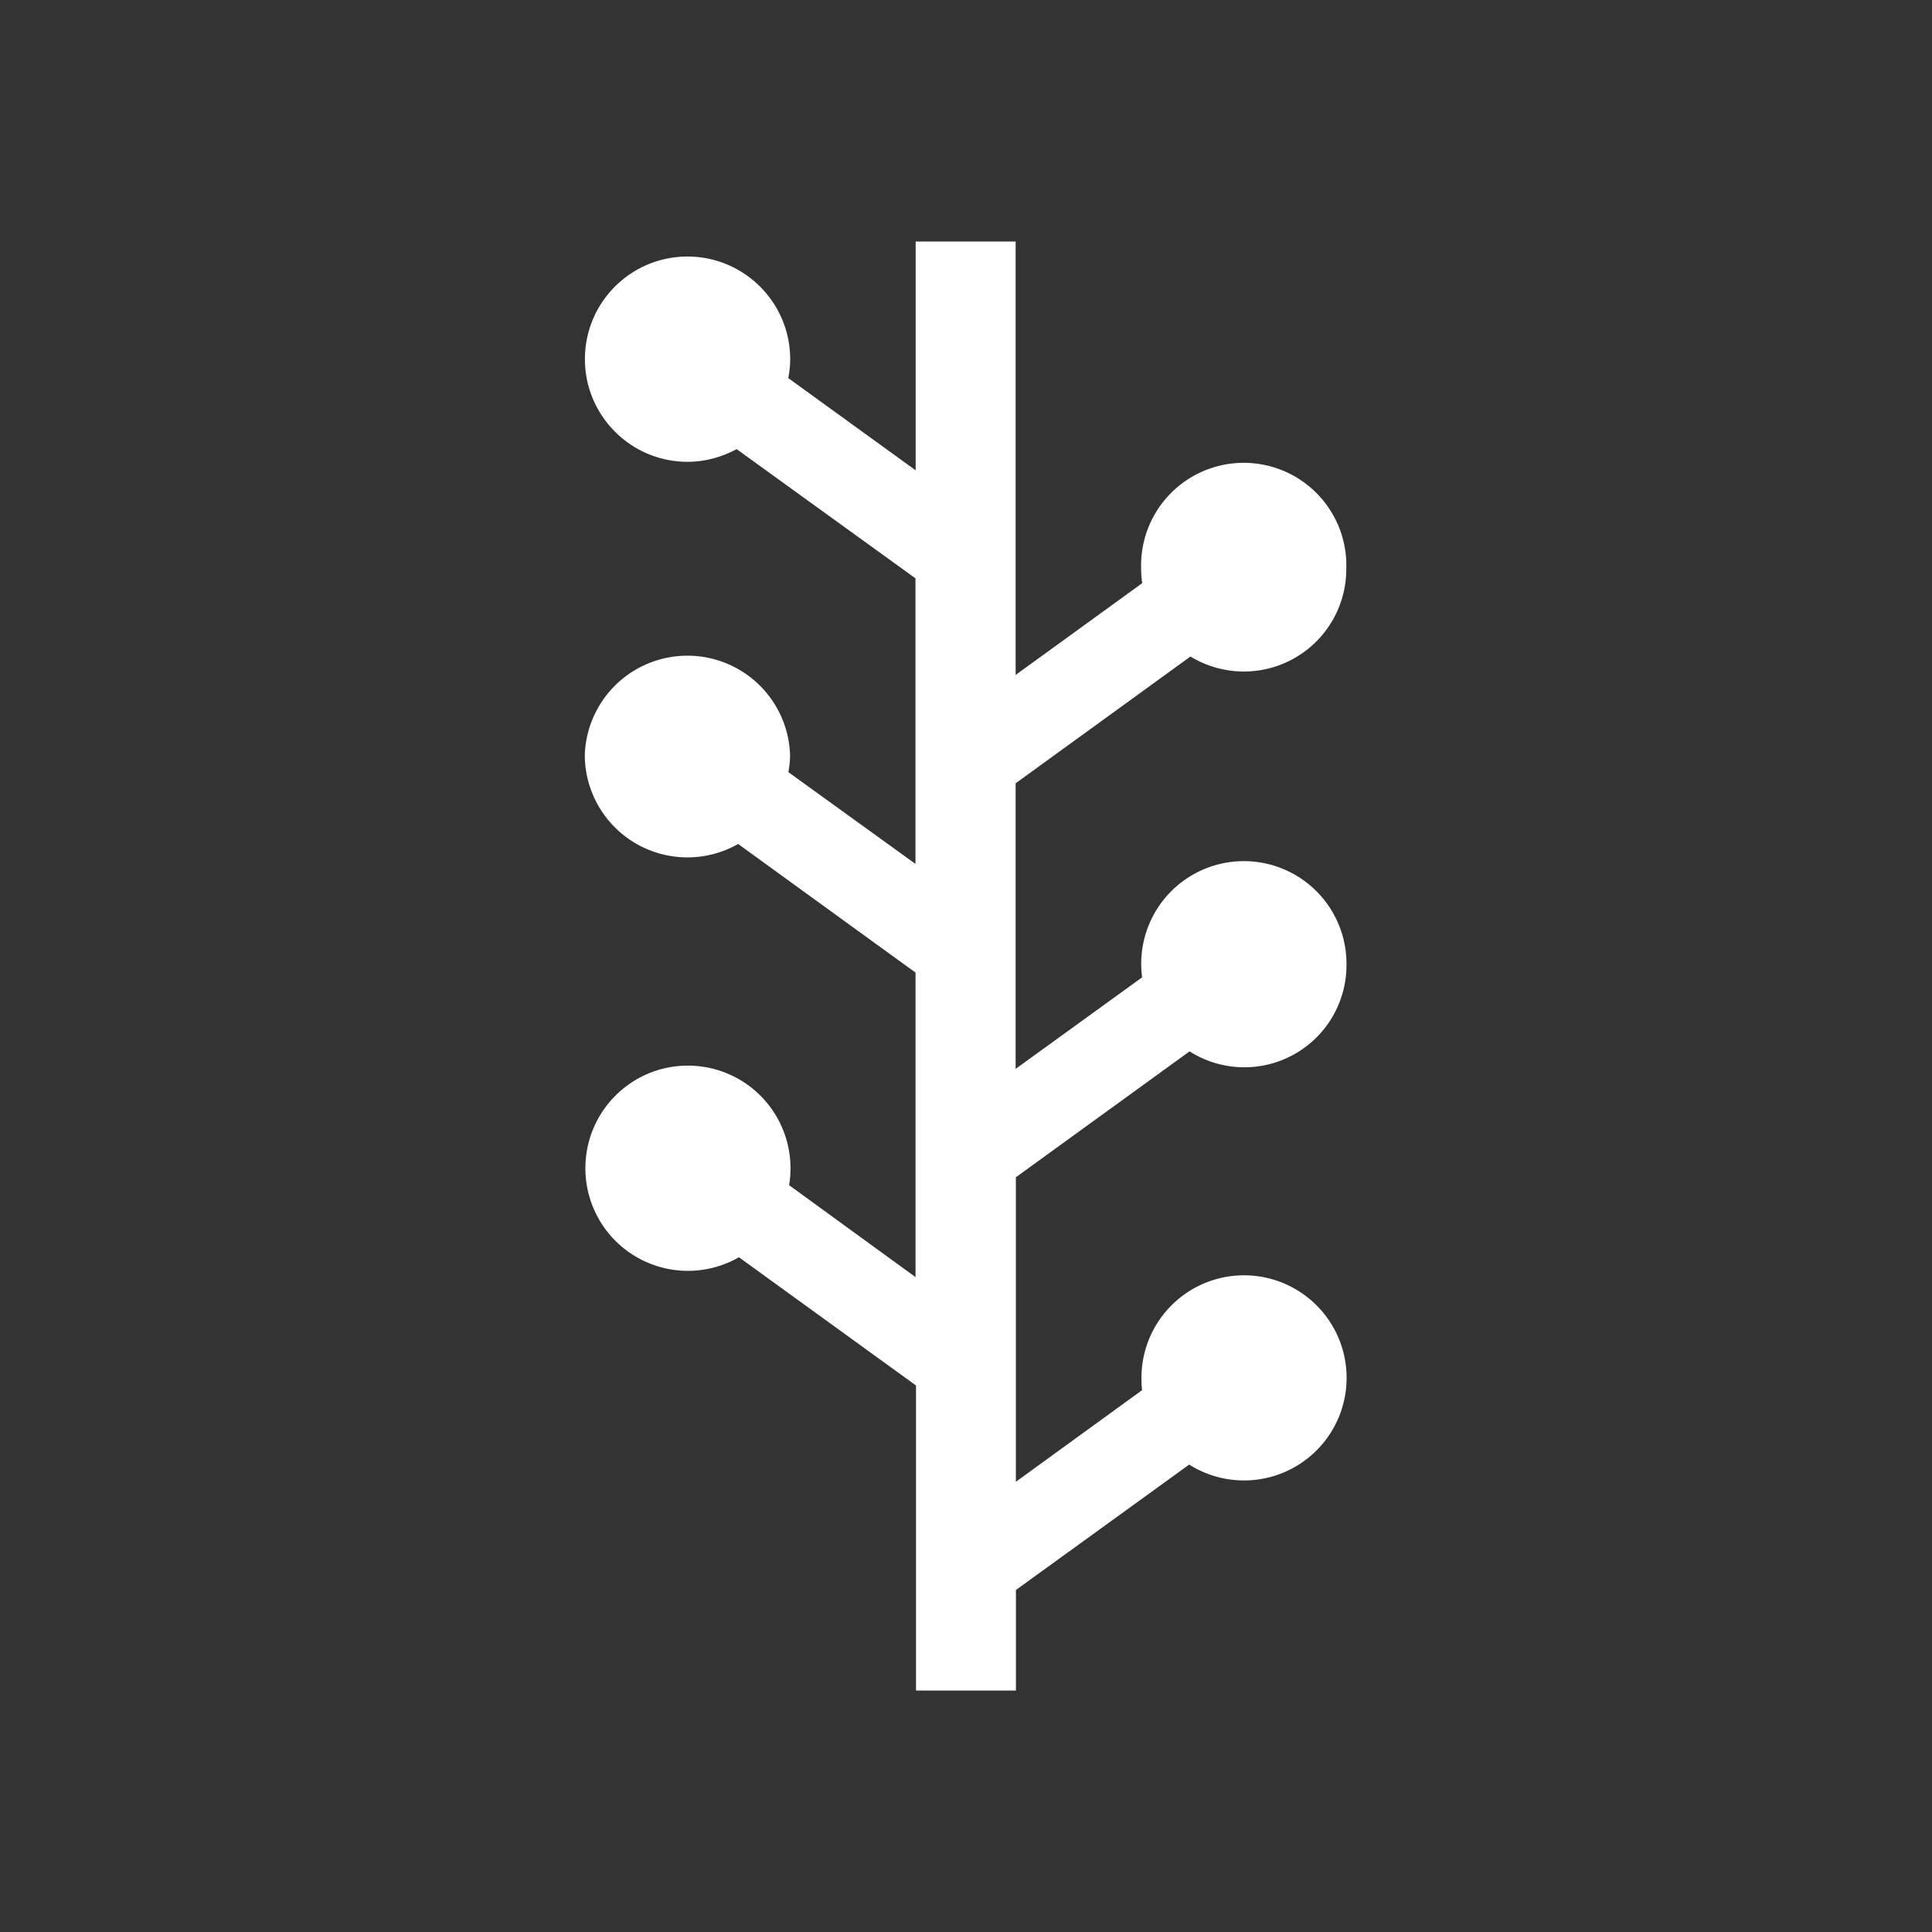 <svg xmlns="http://www.w3.org/2000/svg" viewBox="0 0 32 32"><rect x="0" y="0" width="32" height="32" fill="#333333" stroke="none"/><path fill="#FFF" d="M16.828 19.498l2.875-2.084a1.692 1.692 0 0 0 2.599-1.436 1.7 1.7 0 1 0-3.385.21l-2.095 1.516v-4.73l2.896-2.1a1.697 1.697 0 0 0 2.581-1.45 1.7 1.7 0 1 0-3.398 0c0 .08.006.16.018.235l-2.097 1.52V4h-1.656v3.79l-2.11-1.528c.02-.102.032-.205.032-.313 0-.94-.766-1.7-1.7-1.7-.94 0-1.7.76-1.7 1.7 0 .934.76 1.7 1.7 1.7.294 0 .57-.08.813-.21l2.962 2.14v4.73l-2.105-1.52c.017-.094.028-.19.028-.286a1.701 1.701 0 0 0-3.4 0 1.7 1.7 0 0 0 2.54 1.476l2.938 2.13v5.044L13.07 19.63a1.7 1.7 0 0 0-1.677-1.98c-.938 0-1.697.762-1.697 1.7a1.698 1.698 0 0 0 2.543 1.474l2.933 2.124V28h1.655v-1.665l2.87-2.077a1.699 1.699 0 1 0-.791-1.432c0 .067.003.134.01.2l-2.09 1.517v-5.045z"/></svg>
